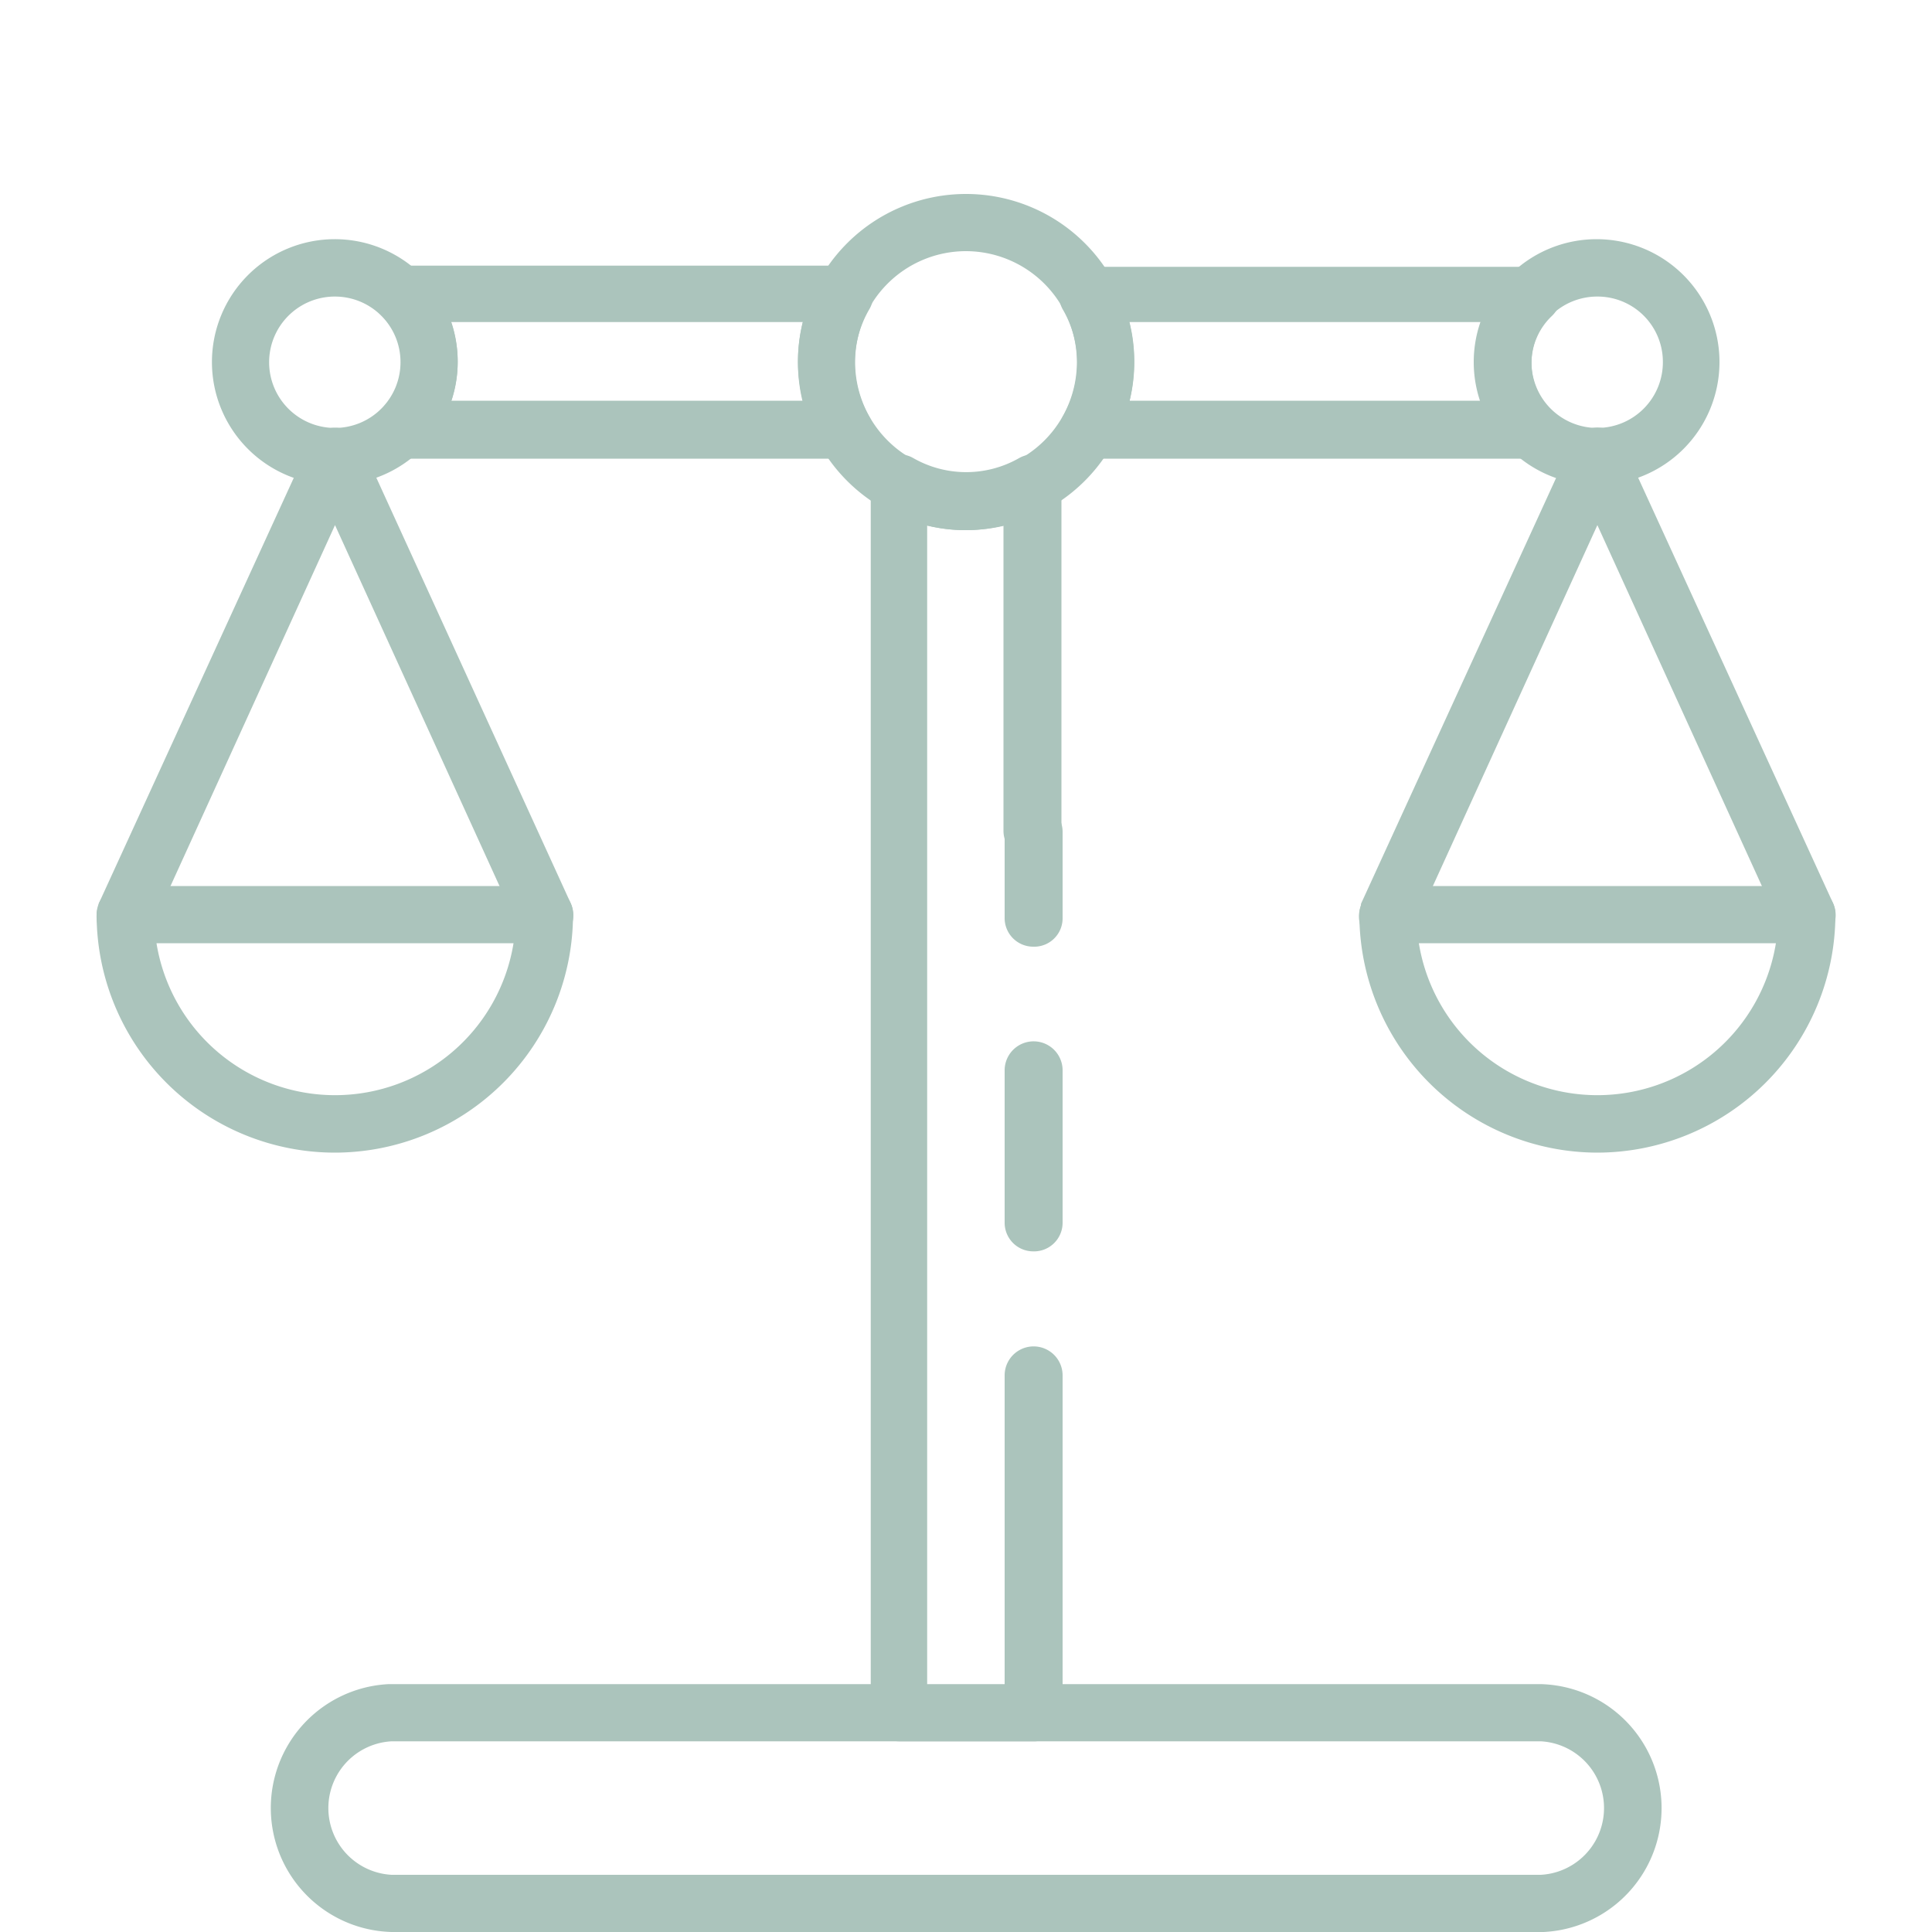 <?xml version="1.0" encoding="UTF-8"?>
<svg xmlns="http://www.w3.org/2000/svg" viewBox="0 0 100 100">
  <path d="M79.75,100H20.27a6.42,6.42,0,0,1-.15-12.83H79.75A6.42,6.42,0,0,1,79.9,100ZM20.27,90.13a3.46,3.46,0,0,0,0,6.91H79.75a3.46,3.46,0,0,0,0-6.91Z" fill="#abc4bc"></path>
  <path d="M50,27.44a8.7,8.7,0,1,1,8.7-8.7h0A8.71,8.71,0,0,1,50,27.44ZM50,13a5.74,5.74,0,1,0,5.74,5.74A5.75,5.75,0,0,0,50,13Z" fill="#abc4bc"></path>
  <path d="M53.46,90.13H46.55a1.48,1.48,0,0,1-1.48-1.48h0V25a1.48,1.48,0,0,1,1.48-1.48,1.41,1.41,0,0,1,.72.19,5.52,5.52,0,0,0,5.48,0A1.47,1.47,0,0,1,54.94,25v18a1.48,1.48,0,0,1-3,0V27.2a8.25,8.25,0,0,1-3.95,0v60H52V75.64a1.48,1.48,0,1,1,3,0h0v13A1.48,1.48,0,0,1,53.46,90.13Z" fill="#abc4bc"></path>
  <path d="M53.46,77.12A1.49,1.49,0,0,1,52,75.64h0V71.19a1.48,1.48,0,1,1,3,0v4.44a1.48,1.48,0,0,1-1.47,1.49Z" fill="#abc4bc"></path>
  <path d="M53.46,64.77A1.48,1.48,0,0,1,52,63.29h0V55.4a1.48,1.48,0,0,1,3,0v7.89A1.48,1.48,0,0,1,53.46,64.77Z" fill="#abc4bc"></path>
  <path d="M53.46,49A1.48,1.48,0,0,1,52,47.5h0V43.06a1.48,1.48,0,1,1,3,0V47.5A1.47,1.47,0,0,1,53.47,49Z" fill="#abc4bc"></path>
  <path d="M82.68,25.1A6.36,6.36,0,1,1,89,18.74h0A6.36,6.36,0,0,1,82.68,25.1Zm0-9.75a3.4,3.4,0,1,0,3.39,3.39A3.38,3.38,0,0,0,82.68,15.35Z" fill="#abc4bc"></path>
  <path d="M79.32,23.74h-23a1.49,1.49,0,0,1-1.49-1.48,1.52,1.52,0,0,1,.19-.72A5.49,5.49,0,0,0,55,16a1.49,1.49,0,0,1,.56-2,1.6,1.6,0,0,1,.74-.19h23a1.49,1.49,0,0,1,1.48,1.49,1.46,1.46,0,0,1-.46,1.06,3.38,3.38,0,0,0-.14,4.76l.14.14a1.48,1.48,0,0,1-1,2.55Zm-20.86-3h18.2a6.3,6.3,0,0,1,0-4.07H58.46A8.49,8.49,0,0,1,58.46,20.78Z" fill="#abc4bc"></path>
  <path d="M17.34,25.1a6.36,6.36,0,1,1,6.35-6.36h0A6.36,6.36,0,0,1,17.34,25.1Zm0-9.75a3.4,3.4,0,1,0,3.39,3.39A3.39,3.39,0,0,0,17.34,15.35Z" fill="#abc4bc"></path>
  <path d="M43.74,23.74h-23a1.48,1.48,0,0,1-1.48-1.48,1.46,1.46,0,0,1,.46-1.07,3.37,3.37,0,0,0,.13-4.76,1.59,1.59,0,0,0-.13-.13,1.48,1.48,0,0,1,1-2.55h23a1.47,1.47,0,0,1,1.48,1.47A1.48,1.48,0,0,1,45,16a5.52,5.52,0,0,0,0,5.58,1.47,1.47,0,0,1-1.29,2.2Zm-20.38-3h18.2a8.25,8.25,0,0,1,0-4.07H23.36a6.44,6.44,0,0,1,0,4.07Z" fill="#abc4bc"></path>
  <path d="M82.68,59.66A12.34,12.34,0,0,1,70.36,47.34a1.48,1.48,0,0,1,1.48-1.48H93.52A1.48,1.48,0,0,1,95,47.34h0A12.34,12.34,0,0,1,82.68,59.66ZM73.44,48.82a9.36,9.36,0,0,0,18.48,0Z" fill="#abc4bc"></path>
  <path d="M93.52,48.82A1.49,1.49,0,0,1,92.17,48L82.68,27.18,73.19,48a1.48,1.48,0,1,1-2.74-1.13.47.47,0,0,1,0-.1L81.34,23a1.48,1.48,0,0,1,2-.72A1.5,1.5,0,0,1,84,23L94.87,46.73a1.49,1.49,0,0,1-.74,2,1.6,1.6,0,0,1-.61.14Z" fill="#abc4bc"></path>
  <path d="M17.34,59.66A12.34,12.34,0,0,1,5,47.34,1.48,1.48,0,0,1,6.5,45.86H28.18a1.48,1.48,0,0,1,1.48,1.48h0A12.34,12.34,0,0,1,17.34,59.66ZM8.1,48.82a9.36,9.36,0,0,0,18.48,0Z" fill="#abc4bc"></path>
  <path d="M28.18,48.82A1.49,1.49,0,0,1,26.83,48L17.34,27.18,7.85,48a1.48,1.48,0,1,1-2.74-1.13l0-.1L16,23a1.48,1.48,0,0,1,2.69,0L29.53,46.73a1.48,1.48,0,0,1-.74,2,1.42,1.42,0,0,1-.61.13Z" fill="#abc4bc"></path>
</svg>
